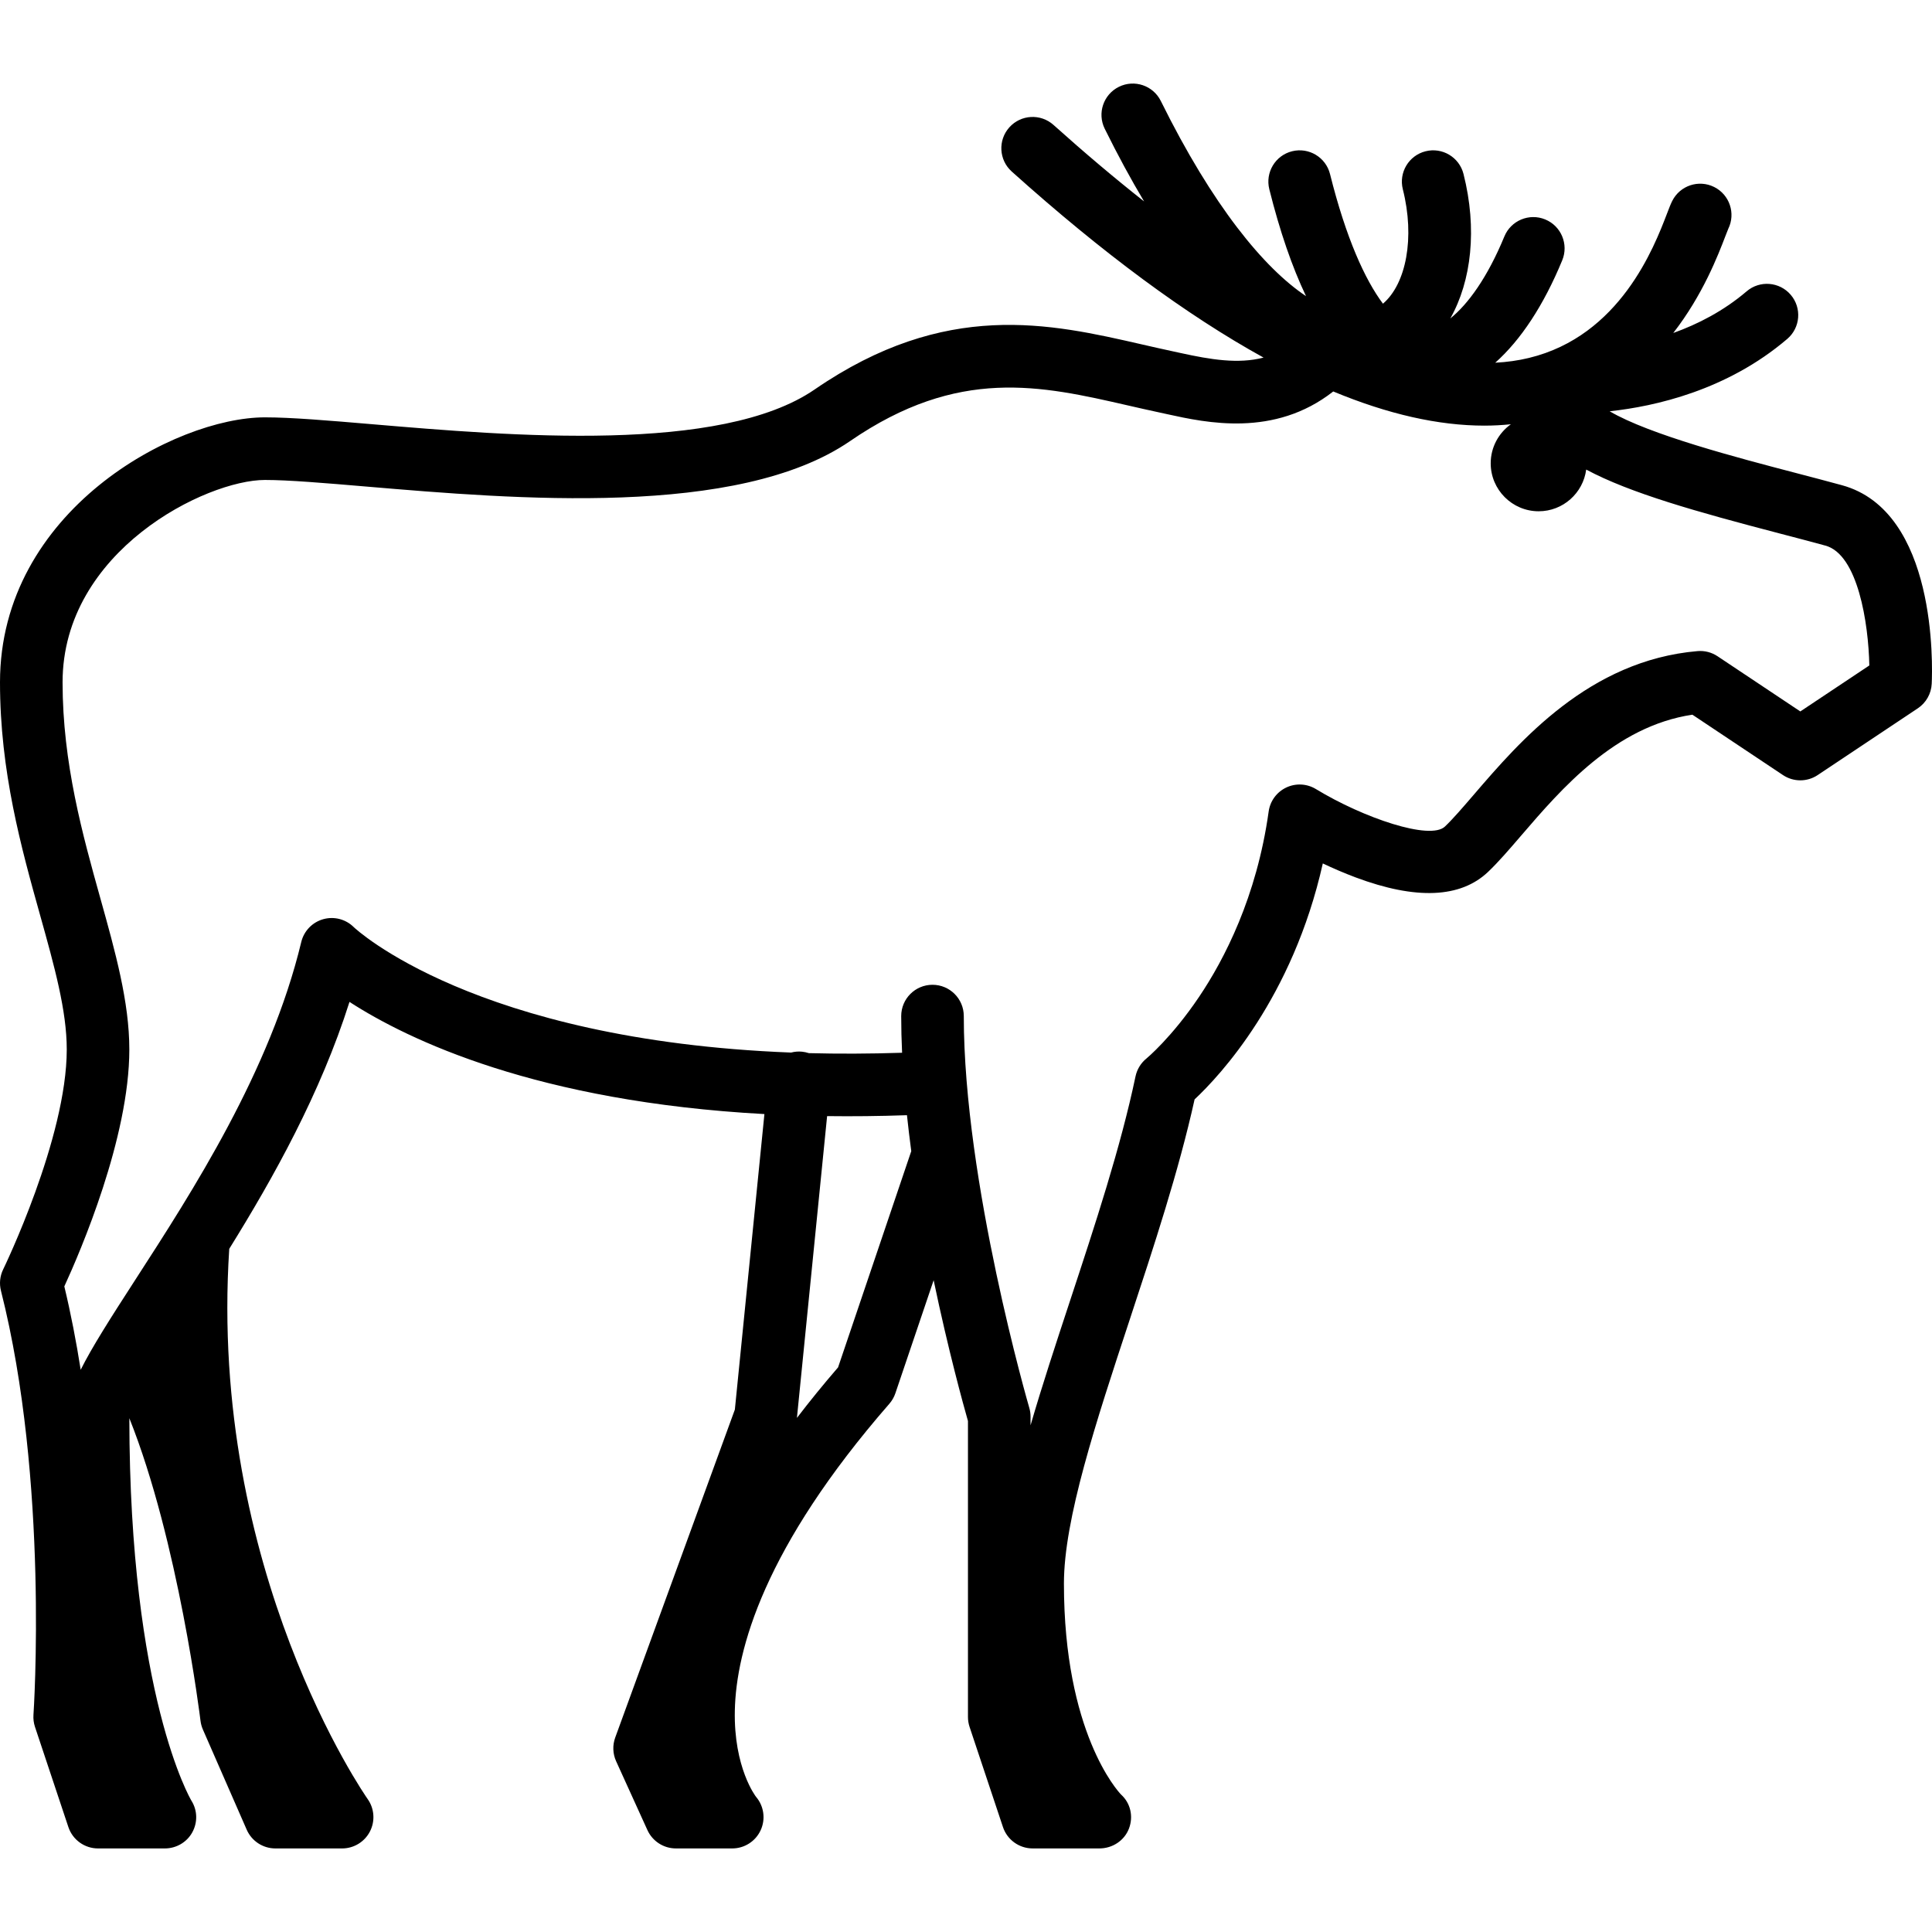 <?xml version="1.0" encoding="iso-8859-1"?>
<!-- Uploaded to: SVG Repo, www.svgrepo.com, Generator: SVG Repo Mixer Tools -->
<svg fill="#000000" height="800px" width="800px" version="1.1" id="Layer_1" xmlns="http://www.w3.org/2000/svg" xmlns:xlink="http://www.w3.org/1999/xlink" 
	 viewBox="0 0 512 512" xml:space="preserve">
<g>
	<g>
		<path d="M488.138,128.587c-3.908-1.069-8.096-2.164-12.417-3.294c-15.086-3.943-38.609-10.094-49.147-16.3
			c12.05-1.298,31.137-5.573,47.068-19.174c3.483-2.973,3.896-8.208,0.923-11.69s-8.209-3.898-11.69-0.923
			c-6.105,5.211-12.922,8.7-19.438,11.038c7.834-10.088,11.863-20.587,13.829-25.721c0.273-0.713,0.611-1.596,0.74-1.879
			c2.017-4.088,0.354-9.045-3.728-11.085c-4.099-2.051-9.079-0.388-11.127,3.708c-0.429,0.857-0.804,1.839-1.373,3.327
			c-3.396,8.869-12.415,32.428-36.626,38.27c-2.836,0.684-5.806,1.1-8.899,1.259c6.759-6.007,12.837-15.199,17.756-27.145
			c1.744-4.235-0.276-9.082-4.511-10.826c-4.236-1.744-9.082,0.278-10.826,4.511c-4.5,10.93-9.664,17.976-14.323,21.726
			c5.625-9.983,7.172-23.77,3.494-38.294c-1.124-4.44-5.631-7.129-10.074-6.004c-4.44,1.125-7.127,5.635-6.004,10.074
			c3.24,12.799,0.903,25.051-5.269,30.315c-4.757-6.363-9.768-17.315-14.029-34.363c-1.112-4.443-5.615-7.138-10.057-6.034
			c-4.444,1.111-7.144,5.614-6.034,10.057c2.791,11.162,6.04,20.606,9.732,28.336c-11.146-7.435-24.754-23.938-38.48-51.713
			c-2.029-4.104-7-5.791-11.109-3.759c-4.105,2.029-5.788,7.002-3.759,11.109c3.532,7.147,7.016,13.539,10.435,19.262
			c-7.761-6.117-15.766-12.871-23.999-20.262c-3.41-3.062-8.651-2.779-11.71,0.631c-3.059,3.408-2.778,8.65,0.631,11.71
			c24.108,21.643,46.383,38.082,66.739,49.307c-6.696,1.753-14.063,0.53-21.974-1.21c-0.734-0.161-1.442-0.317-2.121-0.461
			c-2.69-0.573-5.385-1.19-8.094-1.81c-24.407-5.593-52.075-11.928-86.781,11.933c-24.798,17.051-80.483,12.328-117.329,9.2
			c-11.474-0.974-21.383-1.814-28.347-1.814C46.382,110.601,0,135.383,0,180.813c0,23.689,5.651,43.913,10.638,61.755
			c3.785,13.54,7.053,25.235,7.053,35.547c0,23.545-16.678,57.929-16.845,58.271c-0.865,1.766-1.075,3.78-0.59,5.685
			c12.773,50.384,8.654,111.758,8.611,112.372c-0.075,1.084,0.062,2.174,0.405,3.205l8.846,26.537
			c1.129,3.387,4.298,5.67,7.867,5.67h17.691c3.021,0,5.823-1.614,7.281-4.261c1.458-2.647,1.38-5.847-0.233-8.402
			c-0.164-0.27-16.391-27.786-16.446-101.353c13.025,32.594,18.789,79.627,18.855,80.172c0.096,0.806,0.311,1.593,0.636,2.336
			l11.61,26.537c1.32,3.019,4.303,4.969,7.597,4.969h17.691c3.103,0,5.945-1.732,7.368-4.488s1.189-6.077-0.607-8.606
			c-0.425-0.597-42.22-60.548-36.675-145.805c11.682-18.806,24.17-41.147,31.863-65.438c15.649,10.114,49.748,26.45,109.962,29.725
			l-7.831,78.309l-31.708,86.923c-0.745,2.042-0.659,4.294,0.241,6.274l8.293,18.244c1.347,2.961,4.298,4.862,7.55,4.862h14.927
			c3.235,0,6.174-1.881,7.53-4.818c1.357-2.938,0.879-6.395-1.221-8.857c-0.06-0.071-5.951-7.678-5.62-22.91
			c0.349-16.032,7.735-43.143,40.945-81.252c0.712-0.816,1.256-1.765,1.603-2.79l10.139-29.953
			c3.895,18.654,7.898,33.111,9.094,37.31v78.439c0,0.891,0.144,1.777,0.426,2.623l8.846,26.537c1.128,3.387,4.298,5.67,7.867,5.67
			h17.691c3.444,0,6.615-2.052,7.838-5.273c1.215-3.202,0.421-6.744-2.122-9.03c-0.841-0.879-15.115-16.448-15.115-55.908
			c0-17.048,8.459-42.705,17.416-69.869c6.414-19.455,13.037-39.542,17.209-58.421c6.73-6.3,25.999-26.901,33.981-62.532
			c2.628,1.245,5.598,2.542,8.721,3.71c15.974,5.975,27.783,5.476,35.092-1.486c2.74-2.608,5.564-5.894,8.834-9.698
			c10.553-12.273,24.837-28.887,45.298-31.945l24.003,16.002c2.786,1.858,6.414,1.858,9.199,0l26.537-17.691
			c2.191-1.461,3.559-3.877,3.683-6.507C512.145,176.547,513.355,135.486,488.138,128.587z M222.098,362.368
			c-3.962,4.593-7.585,9.054-10.904,13.395l7.999-79.982c6.765,0.085,13.805,0.017,21.161-0.242c0.337,3.18,0.721,6.361,1.142,9.524
			L222.098,362.368z M477.104,188.538l-21.937-14.625c-1.563-1.043-3.427-1.528-5.313-1.362
			c-28.695,2.473-47.068,23.843-59.226,37.984c-2.982,3.469-5.557,6.463-7.699,8.502c-3.917,3.735-21.602-2.266-34.189-9.92
			c-2.384-1.456-5.343-1.612-7.867-0.416c-2.525,1.195-4.279,3.581-4.665,6.349c-3.161,22.656-11.77,39.218-18.435,49.12
			c-7.274,10.809-13.903,16.303-13.945,16.338c-1.487,1.202-2.512,2.88-2.906,4.75c-3.931,18.747-10.731,39.374-17.308,59.323
			c-3.766,11.424-7.449,22.596-10.51,33.15v-2.316c0-0.788-0.112-1.572-0.334-2.329c-0.174-0.592-17.356-59.811-17.356-103.816
			c0-4.581-3.712-8.293-8.293-8.293s-8.293,3.712-8.293,8.293c0,3.184,0.084,6.433,0.235,9.719
			c-8.685,0.287-16.922,0.308-24.721,0.103c-0.567-0.187-1.16-0.321-1.779-0.383c-1.007-0.103-1.988-0.01-2.914,0.23
			c-83.995-3.262-115.571-32.919-115.884-33.225c-2.122-2.121-5.221-2.932-8.114-2.117c-2.888,0.814-5.112,3.125-5.814,6.043
			c-8.236,34.244-28.87,66.147-43.935,89.443c-6.72,10.39-11.535,17.939-14.519,23.923c-1.161-7.395-2.588-14.817-4.337-22.098
			c4.255-9.252,17.227-39.381,17.227-62.791c0-12.585-3.723-25.907-7.666-40.01c-4.699-16.816-10.025-35.875-10.025-57.29
			c0-34.834,38.063-53.626,53.626-53.626c6.262,0,15.846,0.813,26.945,1.755c39.2,3.324,98.441,8.349,128.127-12.059
			c28.707-19.737,50.553-14.732,73.683-9.434c2.794,0.64,5.574,1.276,8.349,1.866c0.643,0.137,1.314,0.284,2.008,0.438
			c10.295,2.263,28.395,6.234,44.002-6.019c14.489,6.023,27.867,9.057,40.081,9.056c2.378,0,4.706-0.136,6.997-0.365
			c-3.231,2.308-5.349,6.08-5.349,10.345c0,7.011,5.704,12.715,12.715,12.715c6.446,0,11.774-4.826,12.594-11.052
			c11.619,6.236,29.354,11.208,51.165,16.909c4.258,1.113,8.384,2.19,12.233,3.245c8.608,2.354,11.405,20.559,11.634,31.759
			L477.104,188.538z"/>
	</g>
</g>
</svg>